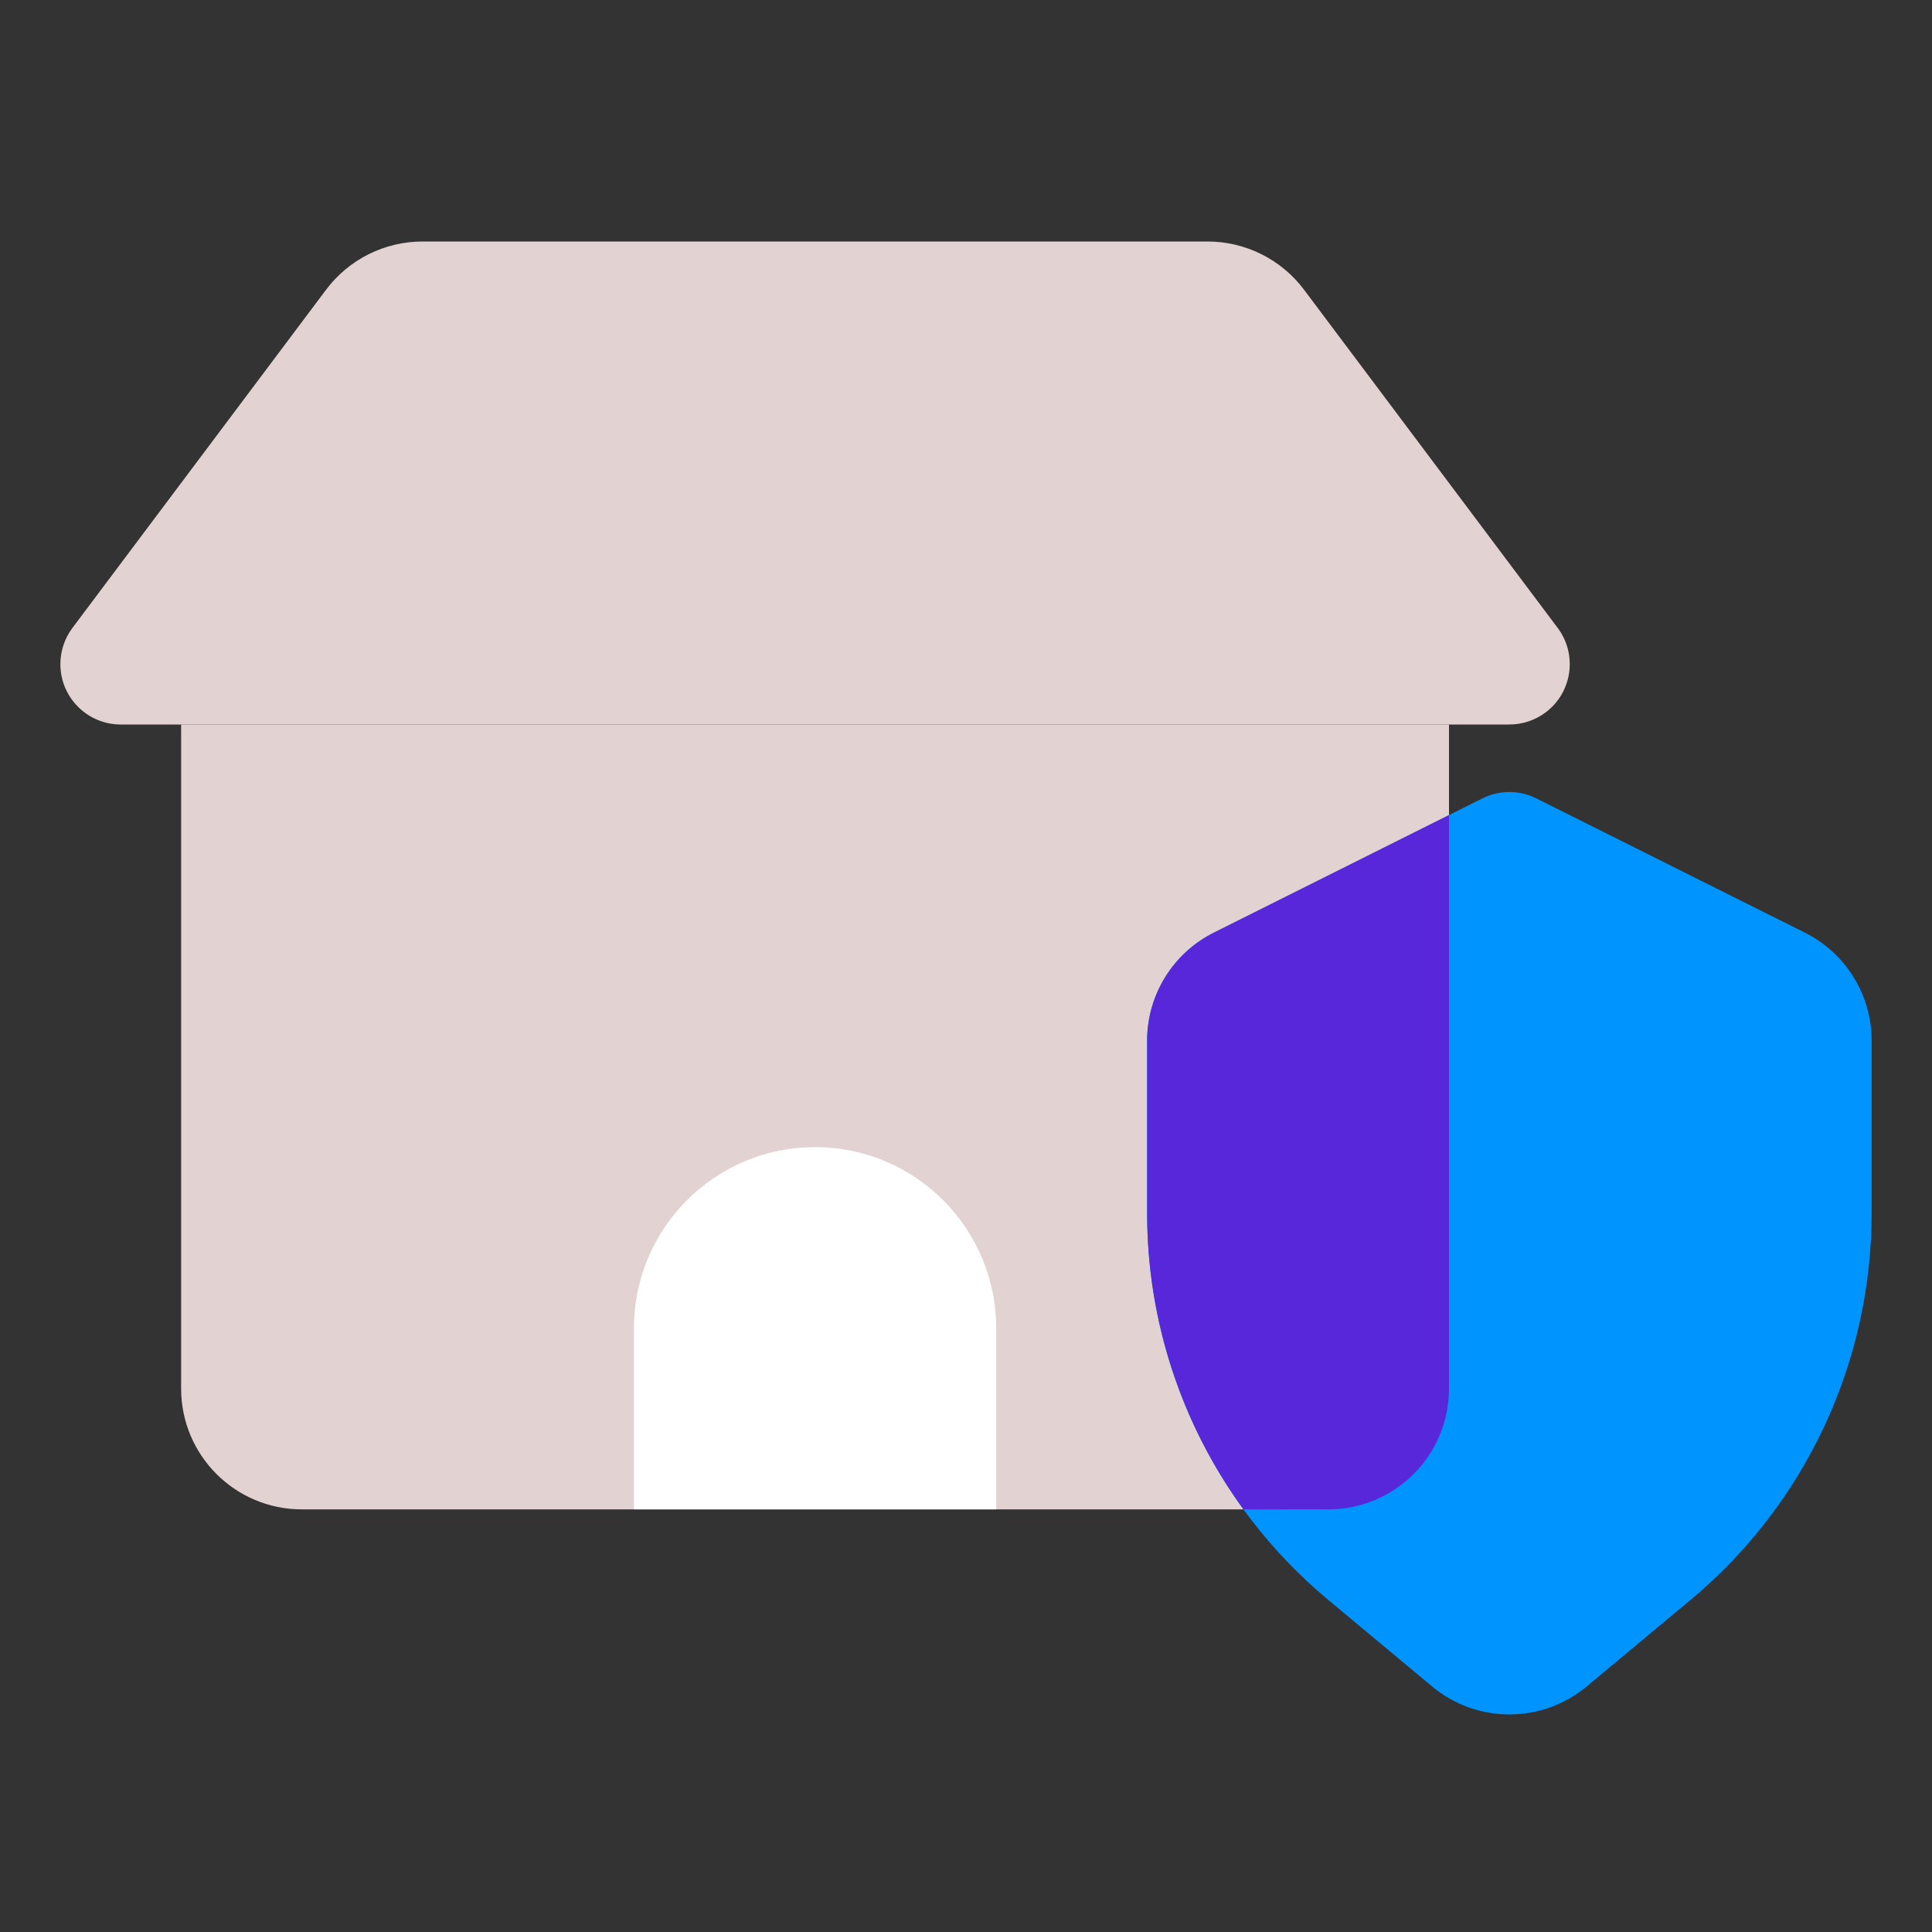 <?xml version="1.0" encoding="UTF-8"?>
<svg width="32px" height="32px" viewBox="0 0 32 32" version="1.1" xmlns="http://www.w3.org/2000/svg" xmlns:xlink="http://www.w3.org/1999/xlink">
    <rect x="0" y="0" width="32" height="32" fill="#333333" stroke="none"/>
    <title>首页图标/本月计划备份_4@2x</title>
    <g id="页面-1" stroke="none" stroke-width="1" fill="none" fill-rule="evenodd">
        <g id="驿达小程序-首页0311" transform="translate(-219, -2176)">
            <g id="分润门店" transform="translate(219, 2176)">
                <path d="M3,12 L24,12 L24,23 C24,24.105 23.105,25 22,25 L5,25 C3.895,25 3,24.105 3,23 L3,12 L3,12 Z" id="矩形" fill="#E3D2D2"></path>
                <path d="M13.5,19 C15.157,19 16.5,20.343 16.5,22 L16.5,25 L16.5,25 L10.5,25 L10.5,22 C10.5,20.343 11.843,19 13.5,19 Z" id="矩形" fill="#FFFFFF"></path>
                <path d="M7,4 L20,4 C20.63,4 21.222,4.296 21.6,4.8 L25.8,10.4 C26.131,10.842 26.042,11.469 25.6,11.8 C25.427,11.93 25.216,12 25,12 L2,12 C1.448,12 1,11.552 1,11 C1,10.784 1.07,10.573 1.2,10.4 L5.4,4.8 C5.778,4.296 6.37,4 7,4 Z" id="矩形" fill="#E3D2D2"></path>
                <path d="M20.106,15.447 L24.553,13.224 C24.834,13.083 25.166,13.083 25.447,13.224 L29.894,15.447 C30.572,15.786 31,16.479 31,17.236 L31,20.095 C31,22.569 29.901,24.916 28,26.5 L26.28,27.933 C25.539,28.551 24.461,28.551 23.72,27.933 L22,26.5 C20.099,24.916 19,22.569 19,20.095 L19,17.236 C19,16.479 19.428,15.786 20.106,15.447 Z" id="矩形" fill="#0094FF"></path>
                <path d="M24,13.5 L24,23 C24,24.105 23.105,25 22,25 L20.596,25.001 C19.569,23.589 19,21.875 19,20.095 L19,17.236 C19,16.479 19.428,15.786 20.106,15.447 L24,13.5 Z" id="形状结合" fill="#5827DA"></path>
            </g>
        </g>
    </g>
</svg>